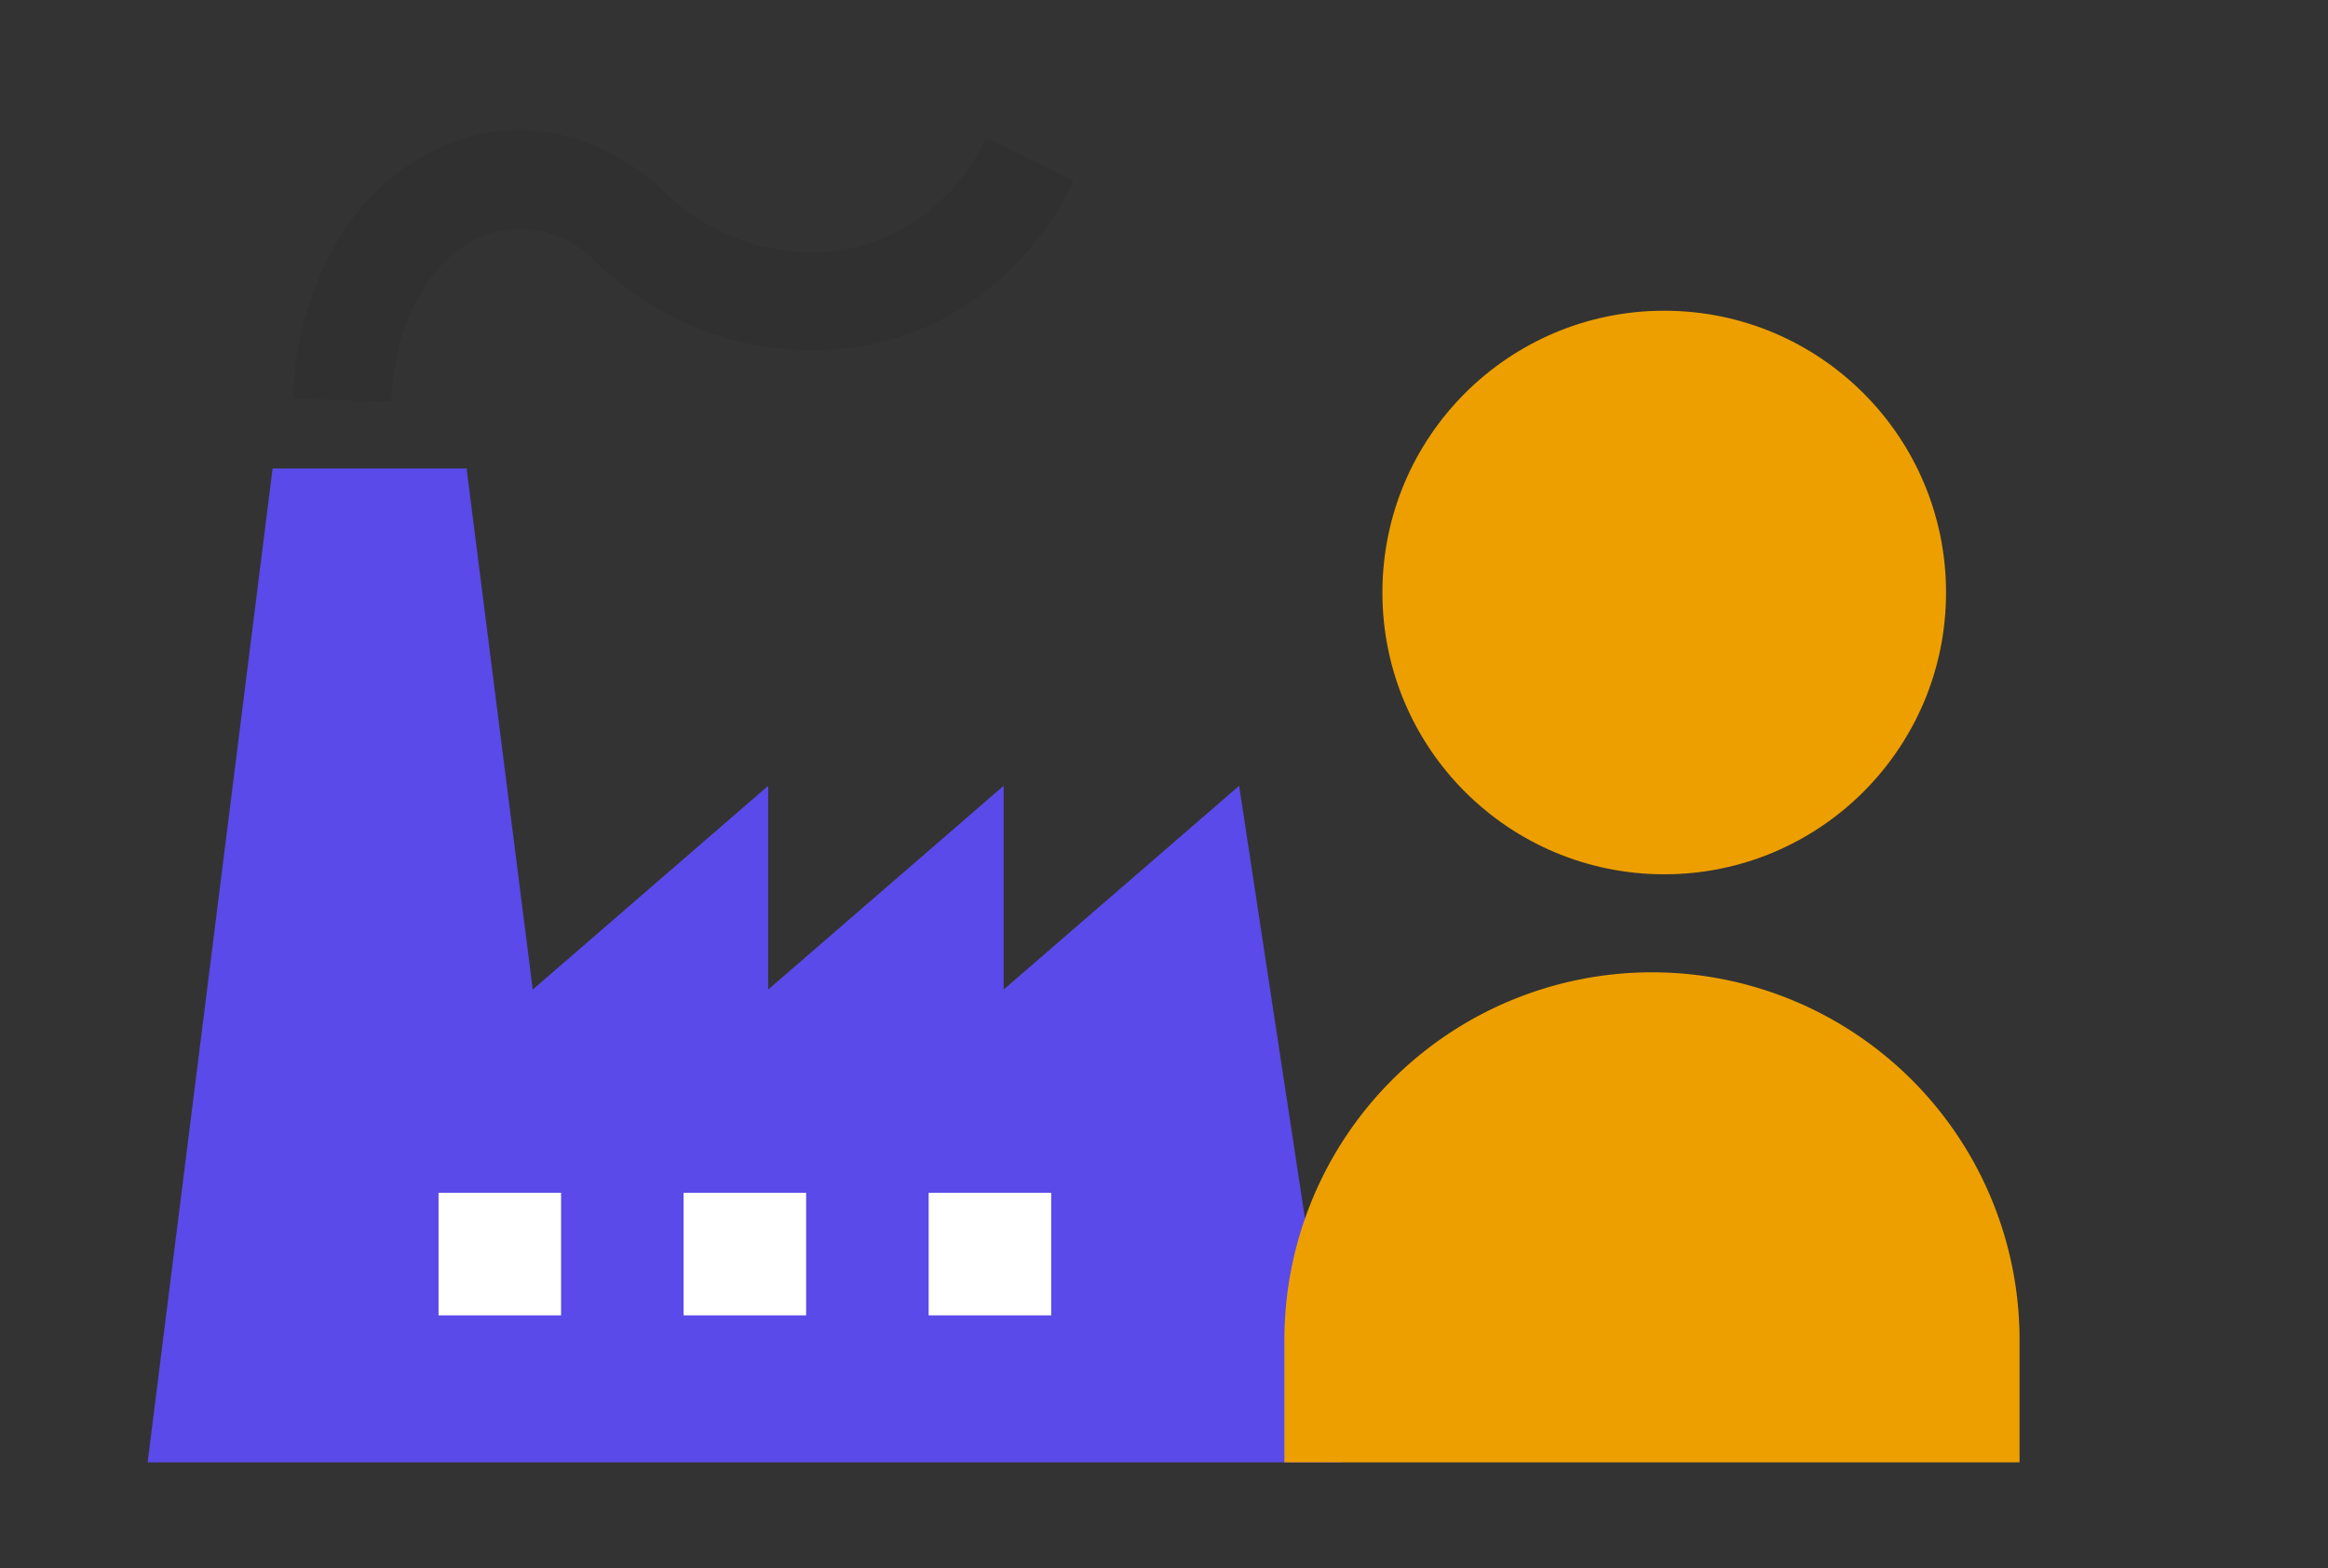 <svg xmlns="http://www.w3.org/2000/svg" xmlns:xlink="http://www.w3.org/1999/xlink" width="95" height="64" viewBox="0 0 95 64"><rect x="0" y="0" width="95" height="64" fill="#333333" stroke="none"/><defs><clipPath id="b"><rect width="95" height="64"/></clipPath></defs><g id="a" clip-path="url(#b)"><path d="M-12953.58-283.419l5.1-40.561h7.916l2.7,21.264,9.608-8.315v8.315l9.608-8.315v8.315l9.61-8.315,4.2,27.612Z" transform="translate(12959.604 343.1)" fill="#5a4ae9"/><path d="M-12931.8-319.279l-4-.142a13.312,13.312,0,0,1,1.833-6.46,9.389,9.389,0,0,1,4.408-3.891,7.782,7.782,0,0,1,4.547-.431,9,9,0,0,1,4.37,2.368,8.625,8.625,0,0,0,7.386,2.339,7.941,7.941,0,0,0,5.714-4.564l3.594,1.758a12.689,12.689,0,0,1-3.684,4.574,11.367,11.367,0,0,1-4.91,2.167,12.641,12.641,0,0,1-10.846-3.367,4.24,4.24,0,0,0-4.652-1.145C-12930.206-325.18-12931.683-322.514-12931.8-319.279Z" transform="translate(12947.765 335.681)" opacity="0.07"/><rect width="5" height="5" transform="translate(17.896 48.681)" fill="#fff"/><rect width="5" height="5" transform="translate(27.896 48.681)" fill="#fff"/><rect width="5" height="5" transform="translate(37.896 48.681)" fill="#fff"/><path d="M15,0h0A15,15,0,0,1,30,15v5a0,0,0,0,1,0,0H0a0,0,0,0,1,0,0V15A15,15,0,0,1,15,0Z" transform="translate(52.413 39.681)" fill="#ed9f00"/><circle cx="11.5" cy="11.5" r="11.5" transform="translate(56.413 35.681) rotate(-90)" fill="#ed9f00"/></g></svg>